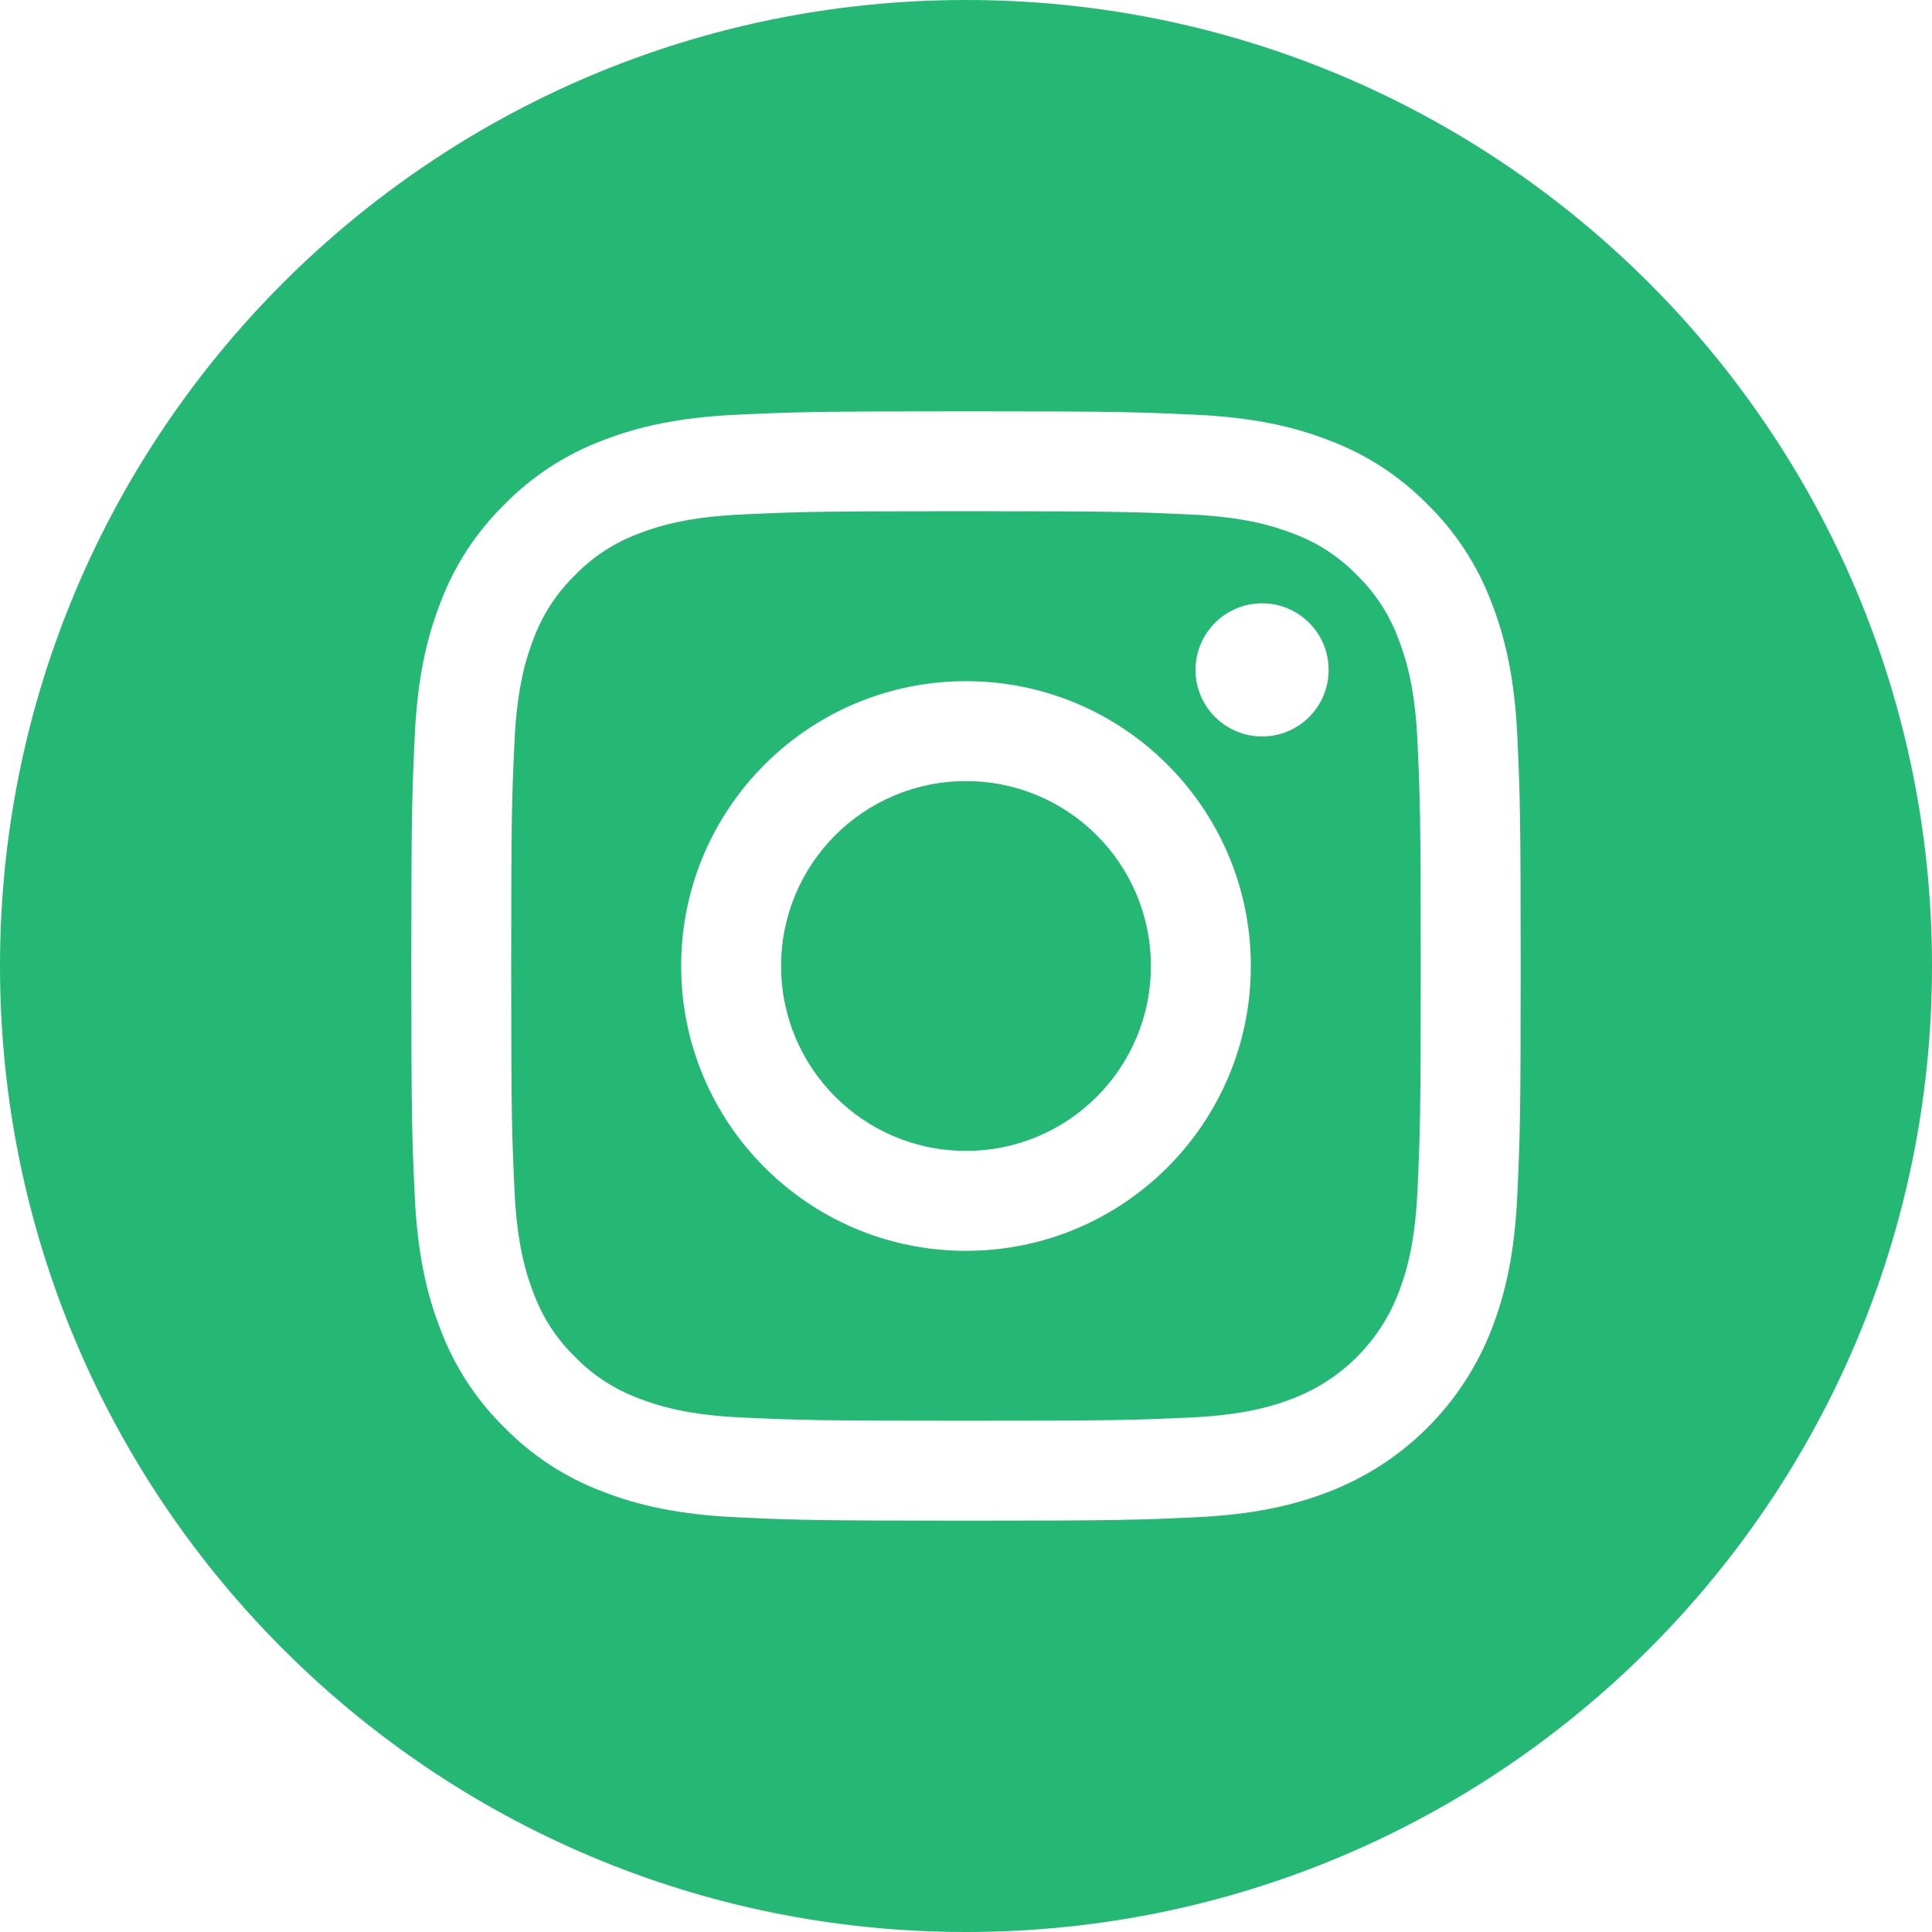 <svg width="30" height="30" viewBox="0 0 30 30" fill="none" xmlns="http://www.w3.org/2000/svg">
<g clip-path="url(#clip0_15_75085)">
<path d="M17.871 15C17.871 16.586 16.586 17.871 15 17.871C13.414 17.871 12.129 16.586 12.129 15C12.129 13.414 13.414 12.129 15 12.129C16.586 12.129 17.871 13.414 17.871 15Z" fill="#25B774"/>
<path d="M21.714 9.92C21.576 9.546 21.356 9.207 21.07 8.93C20.792 8.643 20.454 8.423 20.08 8.285C19.776 8.167 19.32 8.027 18.48 7.989C17.572 7.947 17.3 7.938 15 7.938C12.7 7.938 12.428 7.947 11.519 7.989C10.68 8.027 10.223 8.167 9.92 8.285C9.546 8.423 9.207 8.643 8.93 8.93C8.644 9.207 8.423 9.546 8.285 9.92C8.167 10.223 8.027 10.68 7.989 11.519C7.947 12.428 7.938 12.7 7.938 15C7.938 17.3 7.947 17.572 7.989 18.48C8.027 19.32 8.167 19.776 8.285 20.08C8.423 20.454 8.643 20.792 8.93 21.07C9.207 21.356 9.546 21.576 9.92 21.714C10.223 21.832 10.68 21.973 11.519 22.011C12.428 22.052 12.7 22.061 15 22.061C17.3 22.061 17.572 22.052 18.48 22.011C19.32 21.973 19.776 21.832 20.08 21.714C20.831 21.425 21.425 20.831 21.714 20.08C21.832 19.776 21.973 19.32 22.011 18.48C22.052 17.572 22.061 17.3 22.061 15C22.061 12.7 22.052 12.428 22.011 11.519C21.973 10.68 21.832 10.223 21.714 9.92ZM15 19.423C12.557 19.423 10.577 17.443 10.577 15C10.577 12.557 12.557 10.577 15 10.577C17.443 10.577 19.423 12.557 19.423 15C19.423 17.443 17.443 19.423 15 19.423ZM19.598 11.436C19.027 11.436 18.564 10.973 18.564 10.402C18.564 9.831 19.027 9.368 19.598 9.368C20.169 9.368 20.631 9.831 20.631 10.402C20.631 10.973 20.169 11.436 19.598 11.436Z" fill="#25B774"/>
<path d="M15 0C6.717 0 0 6.717 0 15C0 23.283 6.717 30 15 30C23.283 30 30 23.283 30 15C30 6.717 23.283 0 15 0ZM23.561 18.551C23.52 19.468 23.374 20.094 23.161 20.642C22.713 21.799 21.799 22.713 20.642 23.161C20.094 23.374 19.468 23.519 18.551 23.561C17.633 23.603 17.339 23.613 15 23.613C12.661 23.613 12.368 23.603 11.449 23.561C10.532 23.519 9.906 23.374 9.358 23.161C8.783 22.945 8.263 22.606 7.833 22.167C7.394 21.737 7.056 21.217 6.839 20.642C6.626 20.094 6.481 19.468 6.439 18.551C6.397 17.633 6.387 17.339 6.387 15C6.387 12.661 6.397 12.367 6.439 11.449C6.48 10.532 6.626 9.906 6.839 9.358C7.055 8.783 7.394 8.263 7.833 7.833C8.263 7.394 8.783 7.055 9.358 6.839C9.906 6.626 10.532 6.481 11.449 6.439C12.367 6.397 12.661 6.387 15 6.387C17.339 6.387 17.633 6.397 18.551 6.439C19.468 6.481 20.094 6.626 20.642 6.839C21.217 7.055 21.737 7.394 22.168 7.833C22.606 8.263 22.945 8.783 23.161 9.358C23.374 9.906 23.52 10.532 23.562 11.449C23.603 12.367 23.613 12.661 23.613 15C23.613 17.339 23.603 17.633 23.561 18.551Z" fill="#25B774"/>
</g>
<defs>
<clipPath id="clip0_15_75085">
<rect width="30" height="30" fill="white"/>
</clipPath>
</defs>
</svg>
